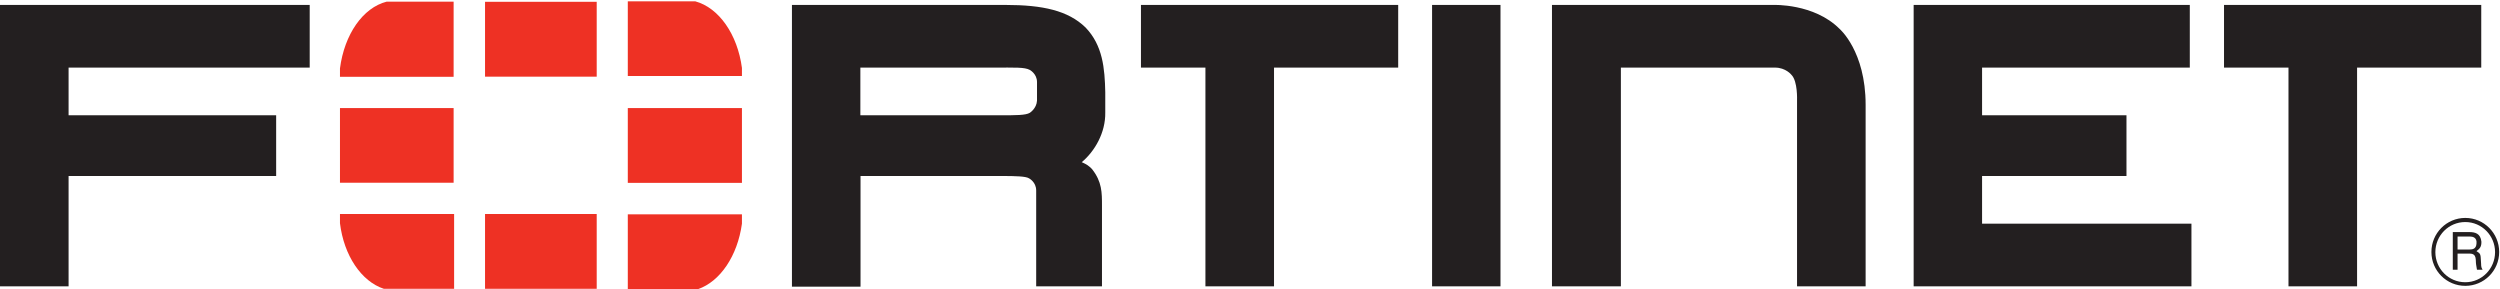 <svg version="1.2" xmlns="http://www.w3.org/2000/svg" viewBox="0 0 1520 176" width="1520" height="176">
	<title>fortinet-logo-svg</title>
	<style>
		.s0 { fill: #231f20 } 
		.s1 { fill: #ee3124 } 
	</style>
	<path id="Layer" fill-rule="evenodd" class="s0" d="m0 174.1v-171.1h188.3v38.1h-146.6v29h126.2v36.9h-126.2v67.1zm630 0v-58.3c0-5.2-4.4-7.4-4.4-7.4-1.9-1.2-7.8-1.4-16.6-1.4h-85.8v67.3h-41.7v-171.3h129.9c22.6 0 38 3.4 48.6 13.7 10.5 10.9 11.7 24.9 12 39.4v12.3c0.2 12.3-6.4 23.6-14.3 30.2l1.5 0.7c3.2 1.5 4.9 3.7 4.9 3.7 5.9 7.6 5.9 14 5.9 22.1v49zm-22.6-104c10.3 0 16.2 0 18.7-1.5 0 0 4.1-2.5 4.4-7.4v-11.3c0-5.1-4.4-7.4-4.4-7.4-3.2-1.7-8.8-1.4-21.8-1.4h-81.2v29zm125.5 104v-133h-39.2v-38.1h156.4v38.1h-75.5v133zm658.5 0v-133h-39.2v-38.1h156.4v38.1h-75.5v133zm-520.7 0v-171.1h41.6v171.1zm292.8 0v-171.1h167.9v38.1h-126.3v29h87.8v36.9h-87.8v29h127.3v38.1zm-178 0h-41.9v-171.1h134.6c0 0 24.7-1 40.2 14.5 0 0 15.9 13.5 15.9 46.2v110.4h-41.7v-113.1c0 0 0.5-11.6-3.4-15.5 0 0-3.4-4.4-10-4.4h-93.7zm513.4-0.3c-11.4 0-20.6-9.2-20.6-20.6 0-11.4 9.2-20.7 20.6-20.7 11.4 0 20.6 9.3 20.6 20.7 0 11.4-9.2 20.6-20.6 20.6zm18.1-20.5c0-10.1-8.1-18.3-18.1-18.3-10.1 0-18.2 8.2-18.2 18.3 0 10.1 8.1 18.3 18.2 18.3 10 0 18.1-8.2 18.1-18.3zm-25.7-12.2h10c3.5 0 6.9 0.8 7.4 5.9 0 3-0.8 4-3 5.7 2.5 1.5 2.5 1.9 2.7 5.9 0.3 2.9-0.2 3.4 1 5.4h-3.4l-0.5-3c-0.5-2.7 0.7-6.8-3.9-6.8h-7.4v9.8h-2.9zm2.9 2.7v7.9h7.4c1.9 0 3.9-0.5 4.1-3.5 0.5-3.9-2.4-4.4-4.1-4.4zm-750.5-113.6v-5.6zm658.3 0v-5.7z"/>
	<path id="Layer" fill-rule="evenodd" class="s1" d="m206.7 65.7h69.1v45.4h-69.1zm88.2-64.6h67.9v45.5h-67.9zm0 129h67.9v45.5h-67.9zm86.8-64.4h69.4v45.5h-69.4zm-105.9-64.7v45.7h-69.1v-5.1c2.7-20.7 13.9-36.9 28.4-40.6zm0.3 129.1v45.5h-42.7c-13.7-4.5-24.3-20.2-26.7-39.9v-5.6zm175-83.9h-69.4v-45.4h41c14.4 3.9 25.7 20.1 28.4 40.5zm-69.4 129.6v-45.5h69.4v5.7c-2.7 19.6-13.2 35.1-26.7 39.8z"/>
</svg>